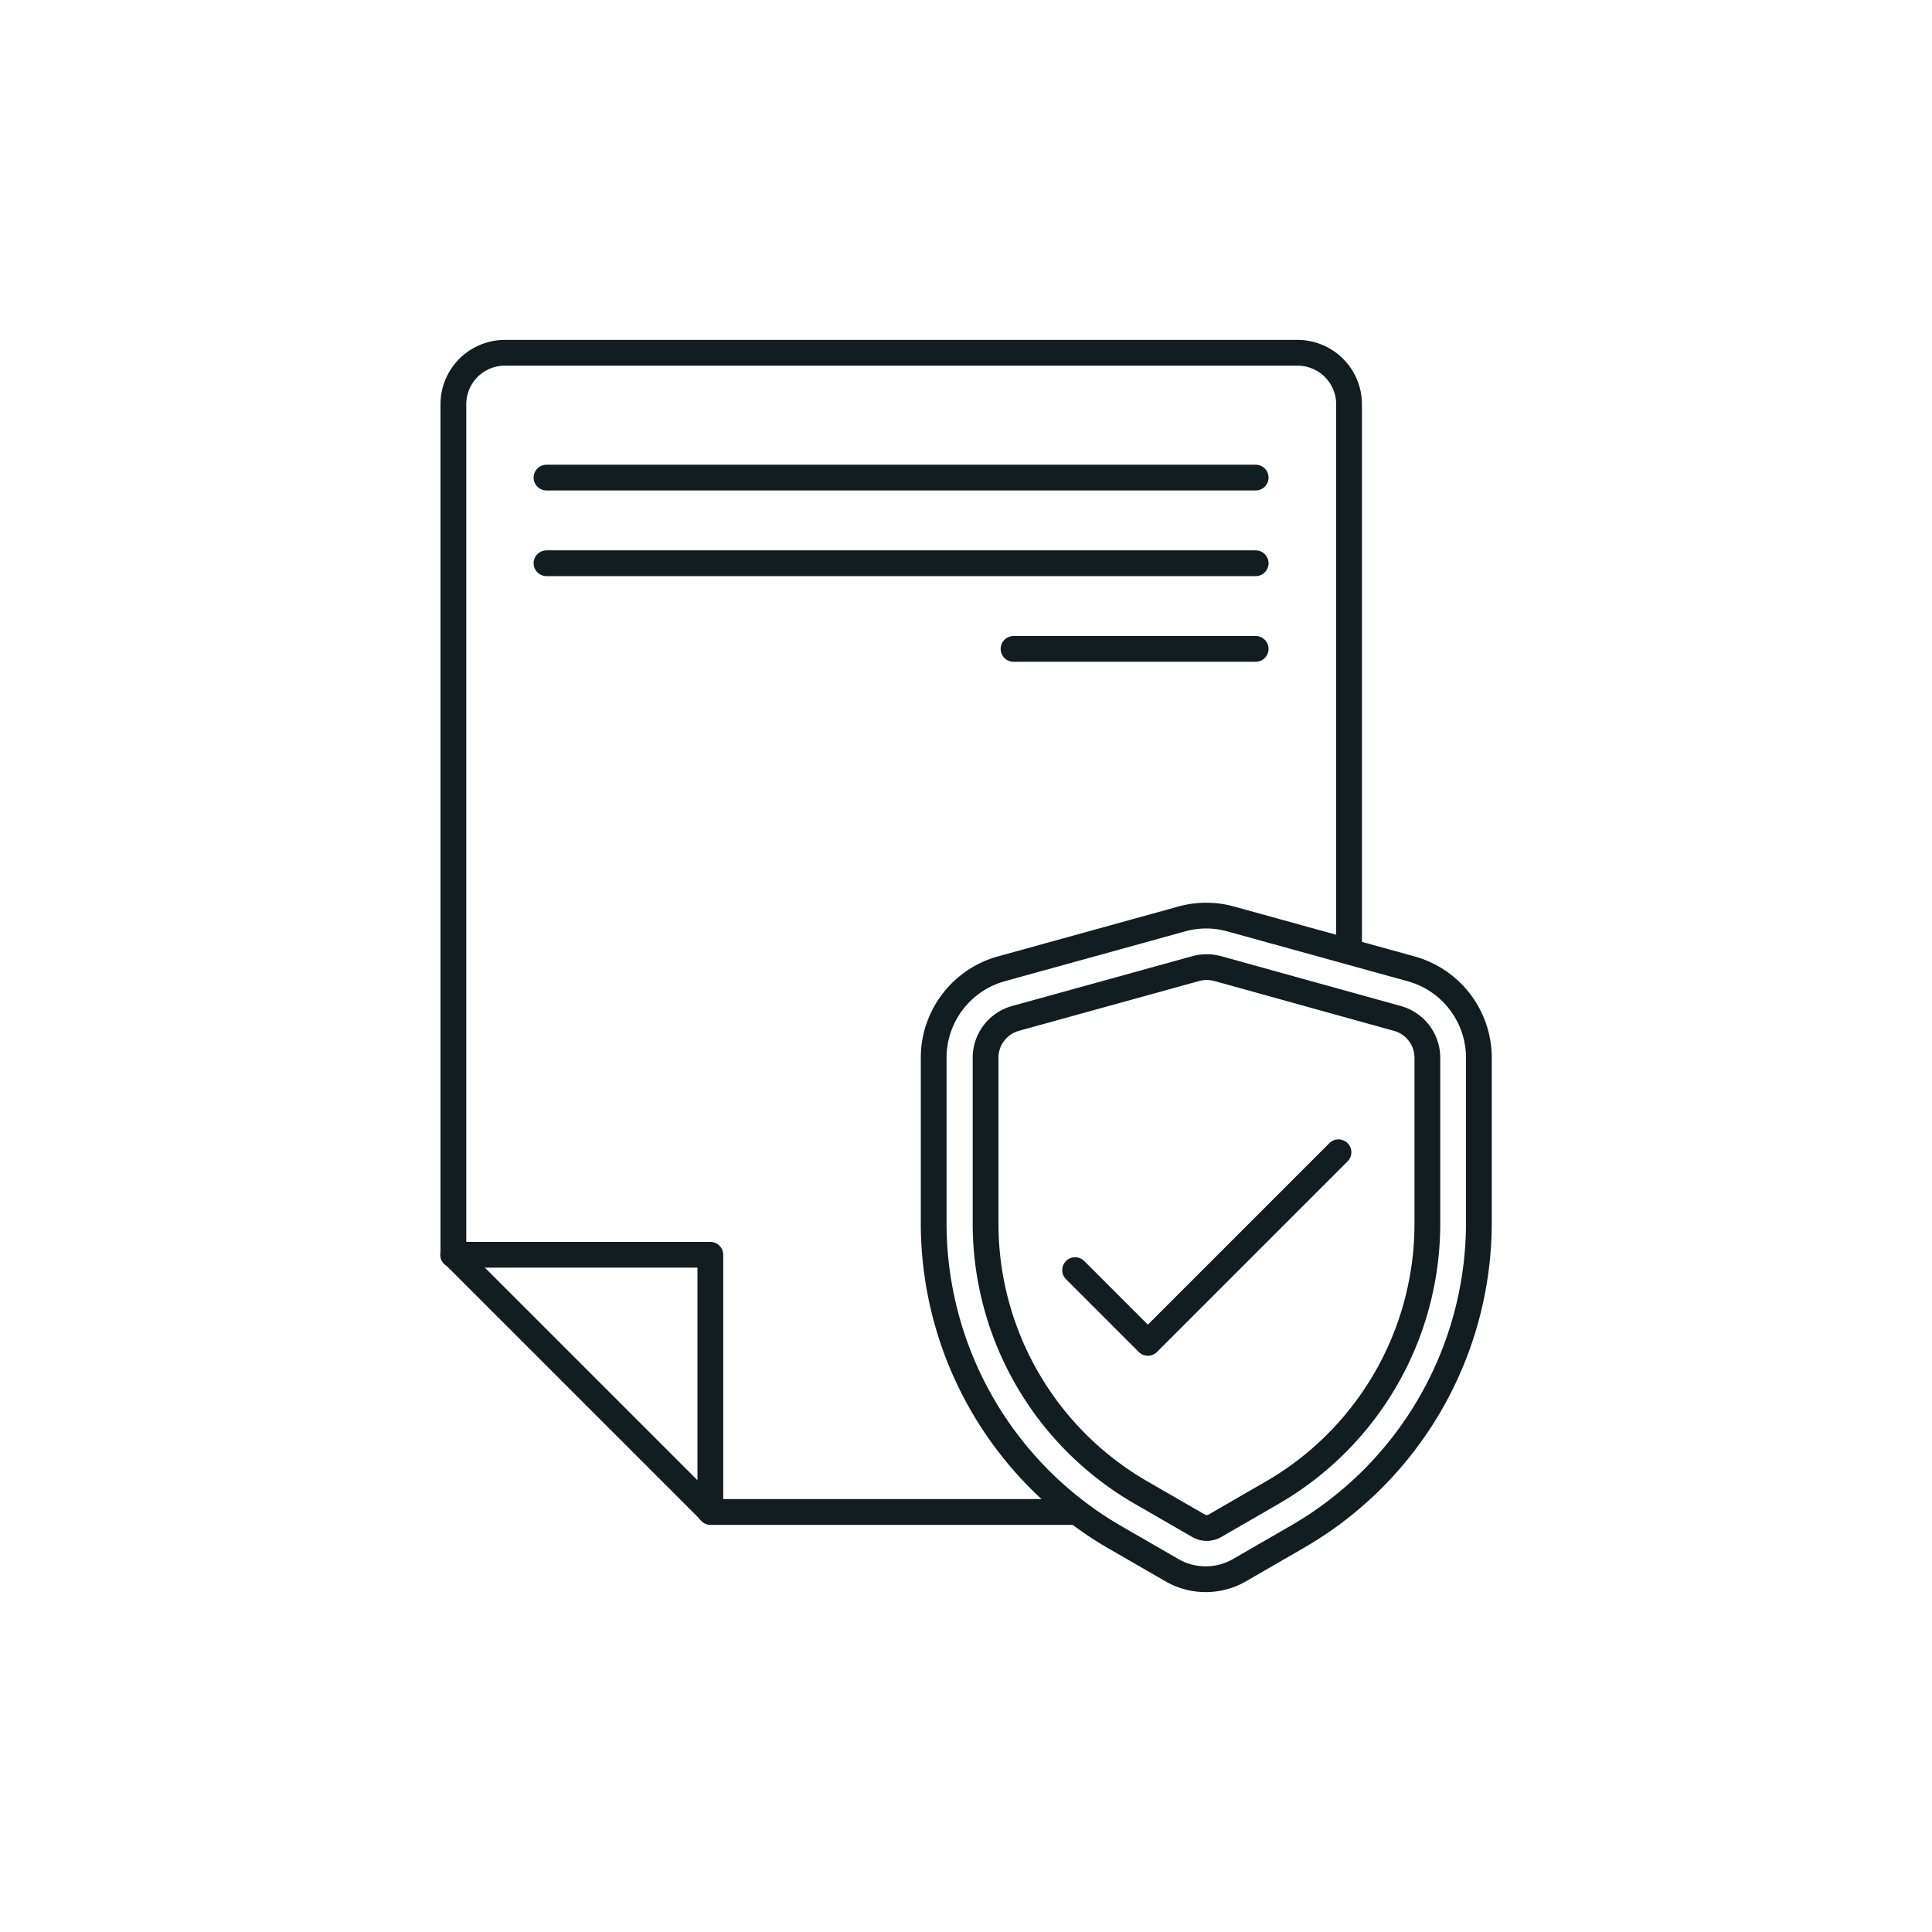 <svg id="Layer_1" data-name="Layer 1" xmlns="http://www.w3.org/2000/svg" viewBox="0 0 150 150"><defs><style>.cls-1,.cls-2{fill:none;stroke:#121d21;stroke-linecap:round;stroke-width:2px;}.cls-1{stroke-linejoin:round;}.cls-2{stroke-miterlimit:10;}</style></defs><path class="cls-1" d="M108.49,79.07,94.54,75.2a3.27,3.27,0,0,0-1.7,0l-14,3.87a3.17,3.17,0,0,0-2.32,3.05V95A24.11,24.11,0,0,0,88.62,115.9l4.45,2.57a1.25,1.25,0,0,0,1.24,0l4.45-2.57A24.12,24.12,0,0,0,110.82,95V82.12A3.17,3.17,0,0,0,108.49,79.07Z"/><path class="cls-1" d="M109.56,75.22l-14-3.87a7.08,7.08,0,0,0-3.82,0l-14,3.87a7.17,7.17,0,0,0-5.25,6.9V95a28.17,28.17,0,0,0,14.05,24.34l4.45,2.57a5.25,5.25,0,0,0,5.24,0l4.45-2.57A28.18,28.18,0,0,0,114.82,95V82.12A7.17,7.17,0,0,0,109.56,75.22Z"/><polyline class="cls-1" points="83.47 98.61 89.12 104.26 103.92 89.46"/><path class="cls-1" d="M104.74,73.53V31.39a4,4,0,0,0-4-4H39.2a4,4,0,0,0-4,4v66l20,20H83.47"/><line class="cls-2" x1="97.49" y1="37.08" x2="42.43" y2="37.08"/><line class="cls-2" x1="97.49" y1="43.73" x2="42.43" y2="43.73"/><line class="cls-2" x1="97.49" y1="50.38" x2="78.69" y2="50.38"/><polyline class="cls-1" points="55.15 117.38 55.15 97.42 35.18 97.42"/></svg>